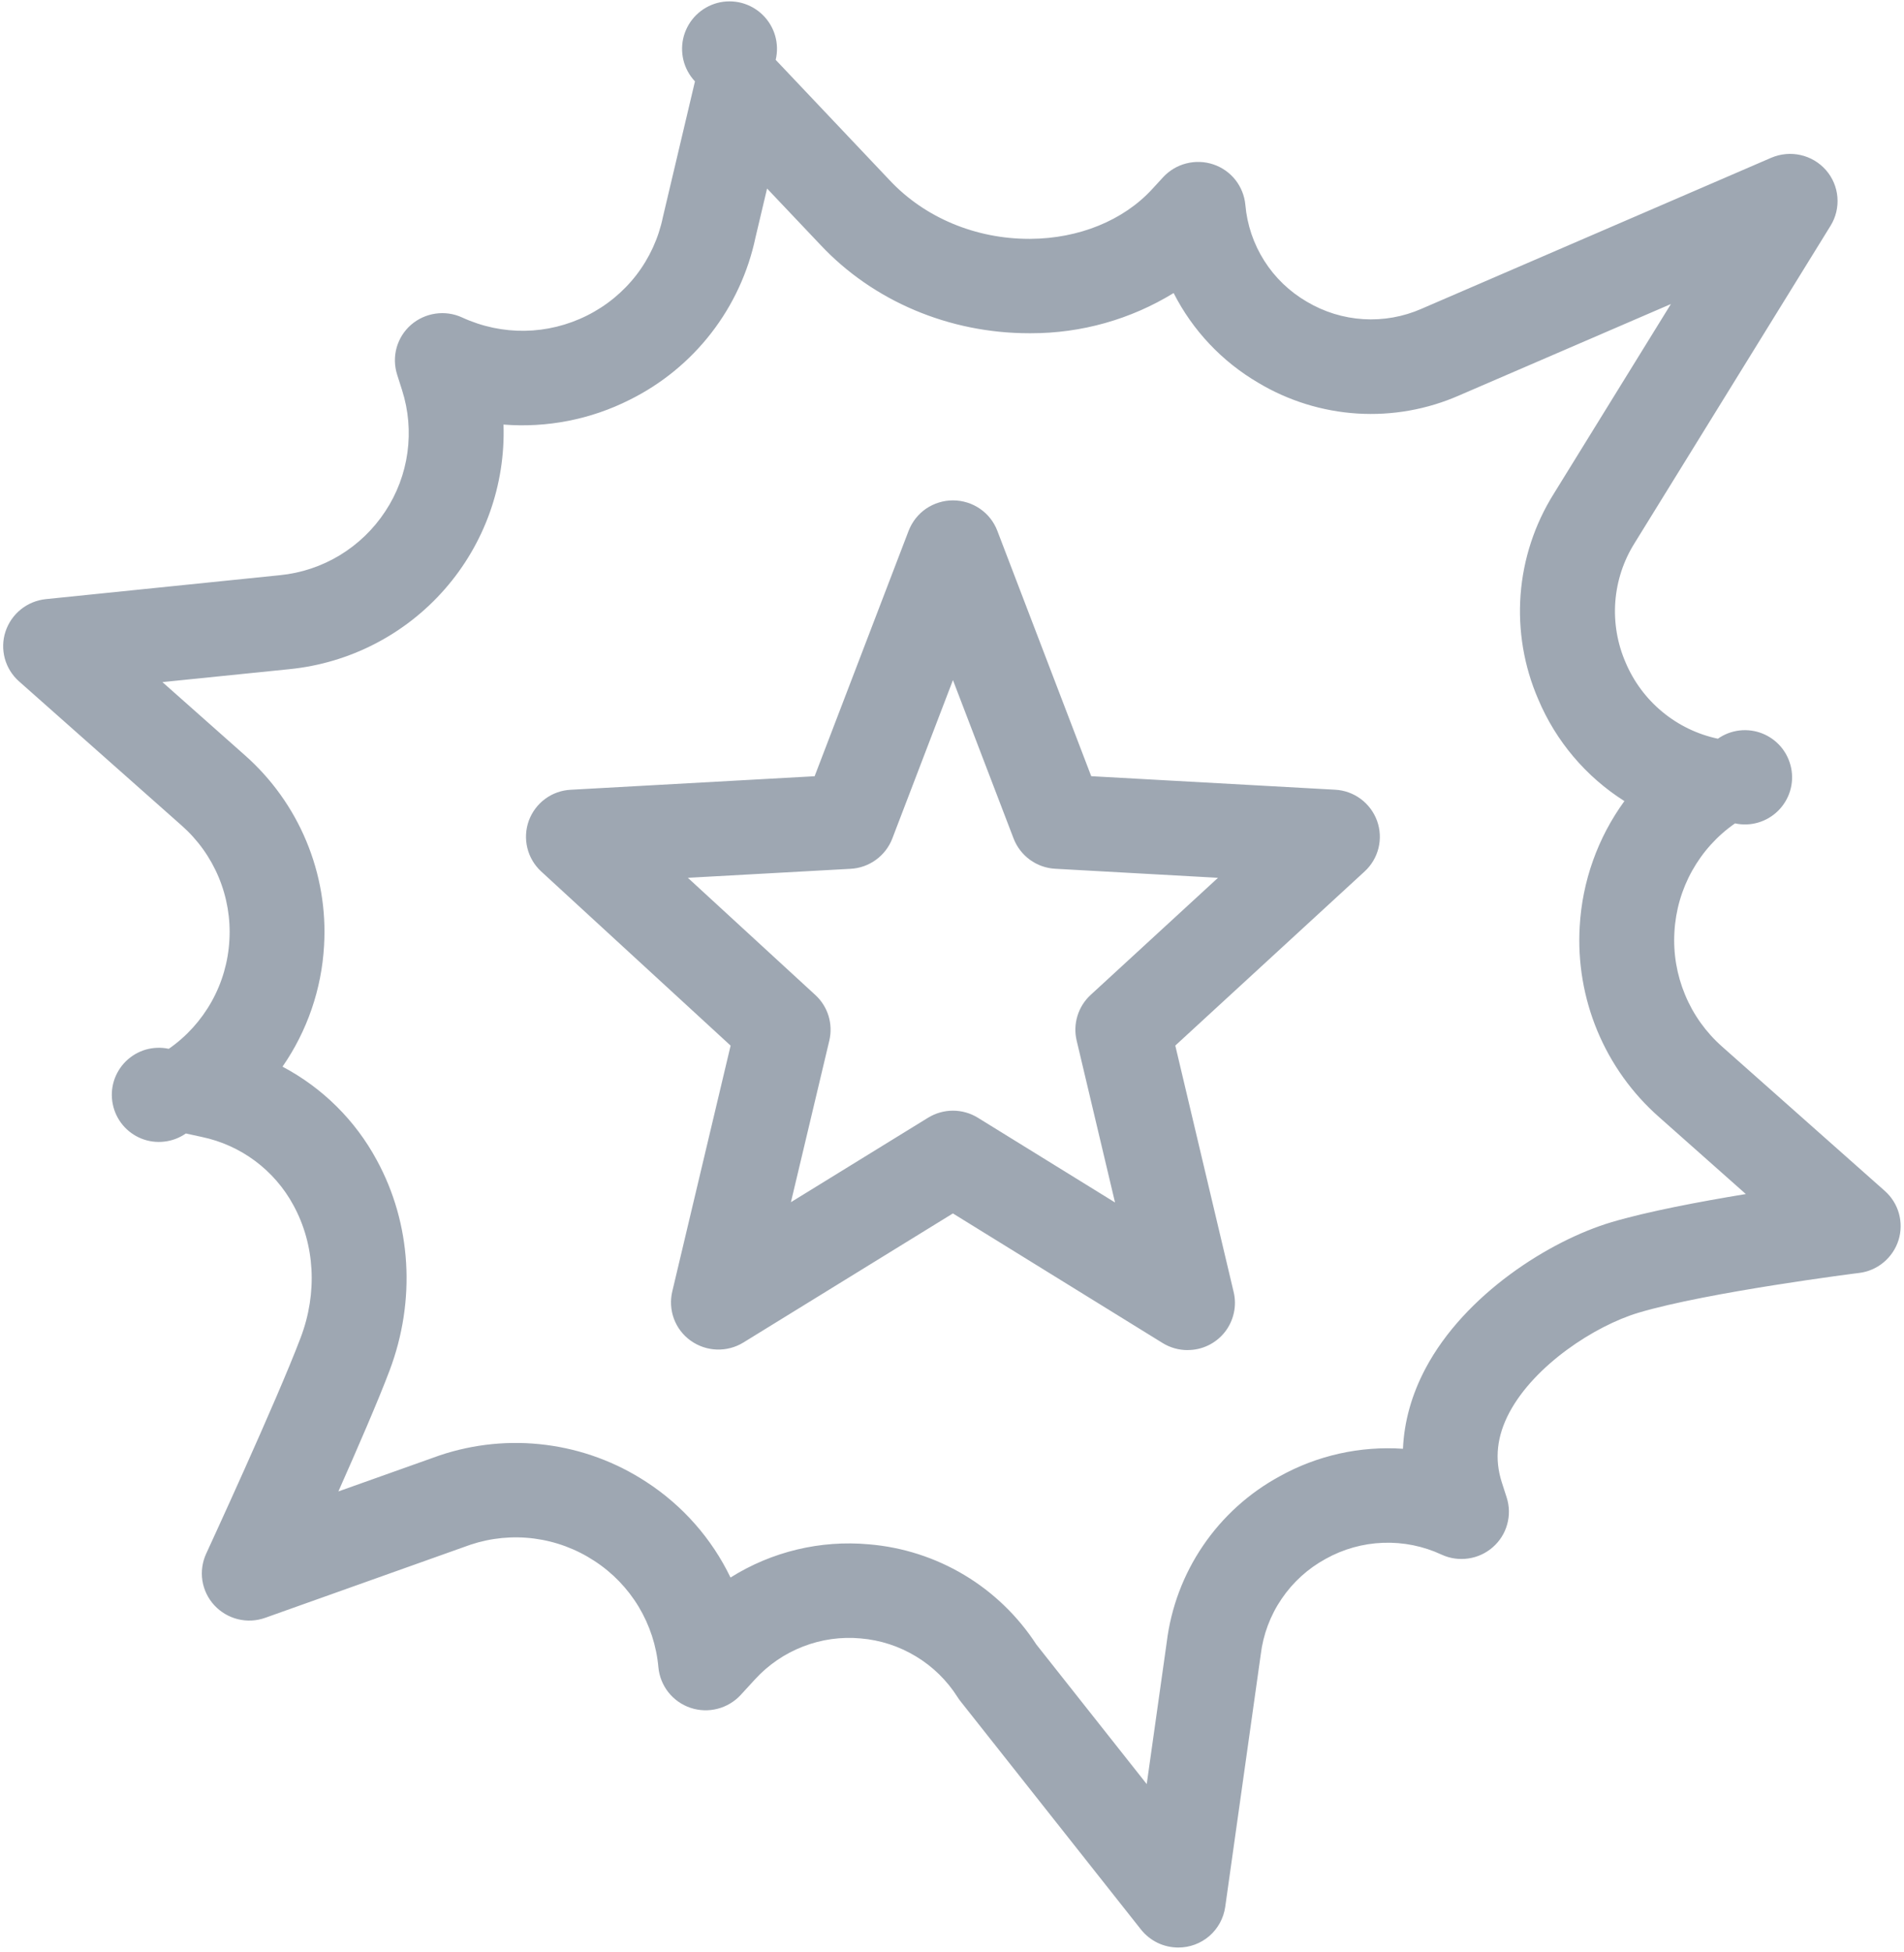 <svg width="40" height="41" viewBox="0 0 40 41" fill="none" xmlns="http://www.w3.org/2000/svg">
<path d="M24.753 40.898C24.602 40.898 24.454 40.864 24.318 40.799C24.183 40.733 24.064 40.638 23.97 40.52L20.175 35.722C20.154 35.696 20.135 35.668 20.117 35.64C19.896 35.291 19.597 34.998 19.244 34.785C18.891 34.571 18.493 34.441 18.082 34.407C17.671 34.369 17.256 34.427 16.871 34.577C16.485 34.726 16.14 34.962 15.861 35.267L15.562 35.593C15.294 35.883 14.882 35.989 14.508 35.865C14.325 35.804 14.164 35.691 14.044 35.541C13.924 35.39 13.85 35.207 13.832 35.015C13.792 34.564 13.65 34.129 13.417 33.741C13.183 33.353 12.865 33.024 12.485 32.778C12.105 32.529 11.675 32.369 11.225 32.31C10.774 32.251 10.317 32.295 9.886 32.438L5.572 33.974C5.387 34.04 5.188 34.05 4.997 34.003C4.807 33.956 4.635 33.854 4.502 33.71C4.369 33.566 4.283 33.387 4.252 33.194C4.222 33.001 4.25 32.803 4.332 32.626C4.346 32.594 5.814 29.419 6.318 28.086C6.672 27.15 6.616 26.138 6.165 25.311C5.968 24.946 5.693 24.629 5.361 24.381C5.028 24.133 4.646 23.961 4.24 23.876L3.904 23.803C3.769 23.897 3.614 23.956 3.45 23.974C3.287 23.993 3.122 23.971 2.97 23.91C2.818 23.849 2.683 23.751 2.578 23.625C2.473 23.498 2.401 23.348 2.369 23.187C2.336 23.026 2.344 22.86 2.392 22.703C2.44 22.546 2.527 22.403 2.643 22.288C2.76 22.173 2.904 22.088 3.061 22.042C3.219 21.997 3.386 21.991 3.546 22.025C3.918 21.767 4.225 21.427 4.446 21.032C4.667 20.637 4.794 20.197 4.819 19.745C4.846 19.293 4.769 18.842 4.595 18.424C4.421 18.006 4.154 17.634 3.815 17.335L0.4 14.309C0.256 14.182 0.152 14.015 0.101 13.829C0.051 13.643 0.055 13.447 0.115 13.264C0.175 13.081 0.287 12.919 0.437 12.798C0.587 12.677 0.769 12.602 0.961 12.582L5.881 12.079C6.326 12.035 6.756 11.892 7.139 11.66C7.521 11.428 7.847 11.114 8.093 10.74C8.339 10.369 8.498 9.947 8.559 9.506C8.62 9.064 8.582 8.615 8.446 8.191L8.343 7.867C8.285 7.684 8.281 7.487 8.332 7.302C8.384 7.116 8.488 6.95 8.633 6.823C8.931 6.563 9.356 6.503 9.711 6.668C10.551 7.054 11.507 7.039 12.333 6.626C12.738 6.424 13.092 6.133 13.369 5.775C13.645 5.416 13.836 4.999 13.927 4.556L14.6 1.709C14.482 1.583 14.398 1.429 14.357 1.261C14.317 1.094 14.32 0.918 14.367 0.753C14.415 0.587 14.504 0.436 14.627 0.315C14.75 0.194 14.903 0.107 15.069 0.062C15.236 0.018 15.412 0.018 15.579 0.061C15.745 0.105 15.898 0.191 16.022 0.312C16.145 0.432 16.236 0.582 16.284 0.748C16.332 0.914 16.336 1.089 16.296 1.257L18.693 3.788C19.427 4.57 20.493 5.016 21.621 5.016H21.645C22.667 5.01 23.602 4.629 24.205 3.972L24.435 3.722C24.566 3.58 24.735 3.479 24.922 3.432C25.109 3.384 25.306 3.391 25.489 3.452C25.672 3.513 25.833 3.626 25.953 3.777C26.072 3.928 26.145 4.11 26.163 4.302C26.199 4.719 26.335 5.122 26.56 5.476C26.784 5.83 27.091 6.124 27.453 6.335C27.814 6.55 28.221 6.676 28.64 6.702C29.059 6.728 29.478 6.654 29.863 6.485L37.211 3.313C37.61 3.143 38.074 3.245 38.361 3.573C38.5 3.732 38.584 3.931 38.601 4.141C38.618 4.351 38.568 4.562 38.457 4.741L34.338 11.409C34.106 11.779 33.968 12.2 33.935 12.636C33.903 13.071 33.976 13.508 34.15 13.909C34.32 14.313 34.585 14.67 34.923 14.949C35.261 15.229 35.661 15.422 36.09 15.513C36.225 15.418 36.381 15.359 36.544 15.34C36.707 15.321 36.873 15.343 37.026 15.404C37.178 15.465 37.313 15.563 37.419 15.689C37.524 15.815 37.596 15.966 37.629 16.127C37.662 16.288 37.654 16.455 37.606 16.612C37.558 16.769 37.471 16.912 37.354 17.028C37.237 17.143 37.093 17.228 36.935 17.274C36.778 17.32 36.611 17.326 36.45 17.291C36.078 17.549 35.771 17.889 35.55 18.284C35.329 18.679 35.202 19.119 35.177 19.571C35.15 20.022 35.227 20.474 35.401 20.891C35.574 21.309 35.841 21.681 36.18 21.98L39.595 25.008C39.738 25.134 39.842 25.299 39.893 25.482C39.944 25.666 39.942 25.86 39.885 26.042C39.828 26.224 39.719 26.386 39.572 26.509C39.426 26.631 39.247 26.709 39.057 26.732C39.026 26.735 35.877 27.133 34.423 27.567C33.503 27.842 32.238 28.669 31.709 29.664C31.447 30.158 31.394 30.637 31.549 31.125L31.653 31.448C31.712 31.631 31.715 31.828 31.663 32.013C31.612 32.198 31.507 32.364 31.362 32.491C31.217 32.618 31.038 32.701 30.847 32.728C30.655 32.756 30.46 32.728 30.285 32.647C29.901 32.468 29.48 32.383 29.056 32.399C28.633 32.414 28.219 32.53 27.849 32.737C27.478 32.939 27.161 33.227 26.924 33.577C26.686 33.926 26.536 34.328 26.486 34.747L25.74 40.044C25.706 40.282 25.588 40.499 25.407 40.656C25.225 40.813 24.993 40.899 24.753 40.898ZM21.771 34.533L24.091 37.466L24.511 34.488C24.6 33.761 24.861 33.065 25.274 32.459C25.686 31.853 26.237 31.354 26.881 31.004C27.671 30.564 28.572 30.363 29.474 30.424C29.499 29.851 29.658 29.284 29.948 28.737C30.774 27.181 32.55 26.056 33.851 25.667C34.603 25.443 35.704 25.235 36.677 25.075L34.855 23.459C34.291 22.963 33.848 22.344 33.559 21.651C33.27 20.957 33.143 20.207 33.187 19.457C33.24 18.507 33.566 17.592 34.126 16.823C33.319 16.312 32.687 15.566 32.316 14.685C32.016 13.994 31.889 13.239 31.945 12.488C32.002 11.736 32.241 11.01 32.641 10.371L35.103 6.385L30.657 8.303C29.984 8.599 29.249 8.73 28.515 8.684C27.781 8.638 27.068 8.417 26.437 8.04C25.675 7.595 25.056 6.941 24.656 6.154C23.753 6.708 22.715 7 21.656 6.998H21.621C19.941 6.998 18.346 6.324 17.239 5.145L16.115 3.959L15.872 4.985C15.718 5.716 15.4 6.403 14.942 6.994C14.484 7.585 13.898 8.064 13.228 8.396C12.409 8.809 11.492 8.988 10.578 8.916C10.62 10.182 10.18 11.417 9.346 12.37C8.512 13.324 7.346 13.925 6.086 14.052L3.412 14.324L5.14 15.856C5.704 16.353 6.147 16.971 6.436 17.665C6.725 18.358 6.853 19.109 6.808 19.859C6.757 20.77 6.455 21.65 5.935 22.4C6.775 22.844 7.465 23.527 7.916 24.364C8.643 25.697 8.741 27.307 8.184 28.782C7.944 29.418 7.512 30.412 7.109 31.32L9.237 30.563C9.955 30.322 10.719 30.246 11.471 30.343C12.223 30.439 12.943 30.705 13.577 31.12C14.34 31.615 14.952 32.309 15.347 33.128C16.214 32.583 17.236 32.338 18.256 32.431C18.963 32.49 19.648 32.71 20.257 33.074C20.866 33.438 21.384 33.938 21.771 34.533ZM24.948 28.352C24.762 28.352 24.58 28.3 24.422 28.202L20.019 25.482L15.617 28.193C15.274 28.403 14.84 28.389 14.51 28.154C14.35 28.04 14.228 27.881 14.159 27.697C14.091 27.513 14.078 27.313 14.123 27.122L15.349 21.958L11.371 18.302C11.227 18.17 11.125 17.998 11.079 17.809C11.032 17.619 11.043 17.42 11.109 17.236C11.176 17.053 11.295 16.893 11.452 16.777C11.609 16.661 11.797 16.594 11.992 16.585L17.114 16.301L19.089 11.146C19.162 10.958 19.289 10.796 19.455 10.682C19.622 10.569 19.819 10.508 20.02 10.508C20.434 10.508 20.805 10.761 20.952 11.146L22.925 16.3L28.047 16.584C28.447 16.604 28.794 16.864 28.93 17.238C28.996 17.421 29.006 17.62 28.96 17.809C28.913 17.998 28.812 18.169 28.668 18.301L24.691 21.957L25.917 27.132C25.952 27.278 25.953 27.43 25.92 27.576C25.887 27.723 25.822 27.86 25.729 27.977C25.635 28.095 25.516 28.189 25.381 28.254C25.245 28.319 25.097 28.352 24.947 28.351L24.948 28.352ZM20.02 23.324C20.202 23.324 20.385 23.374 20.546 23.474L23.425 25.252L22.618 21.849C22.578 21.678 22.584 21.5 22.636 21.332C22.687 21.164 22.783 21.013 22.912 20.894L25.588 18.434L22.17 18.244C21.978 18.234 21.794 18.169 21.638 18.056C21.483 17.943 21.363 17.788 21.294 17.609L20.02 14.282L18.746 17.609C18.677 17.788 18.557 17.944 18.402 18.056C18.247 18.169 18.062 18.235 17.87 18.245L14.451 18.434L17.129 20.895C17.259 21.014 17.354 21.165 17.406 21.333C17.457 21.501 17.463 21.68 17.423 21.851L16.616 25.246L19.496 23.473C19.654 23.376 19.835 23.324 20.02 23.324Z" fill="#9EA7B2"/>
</svg>
